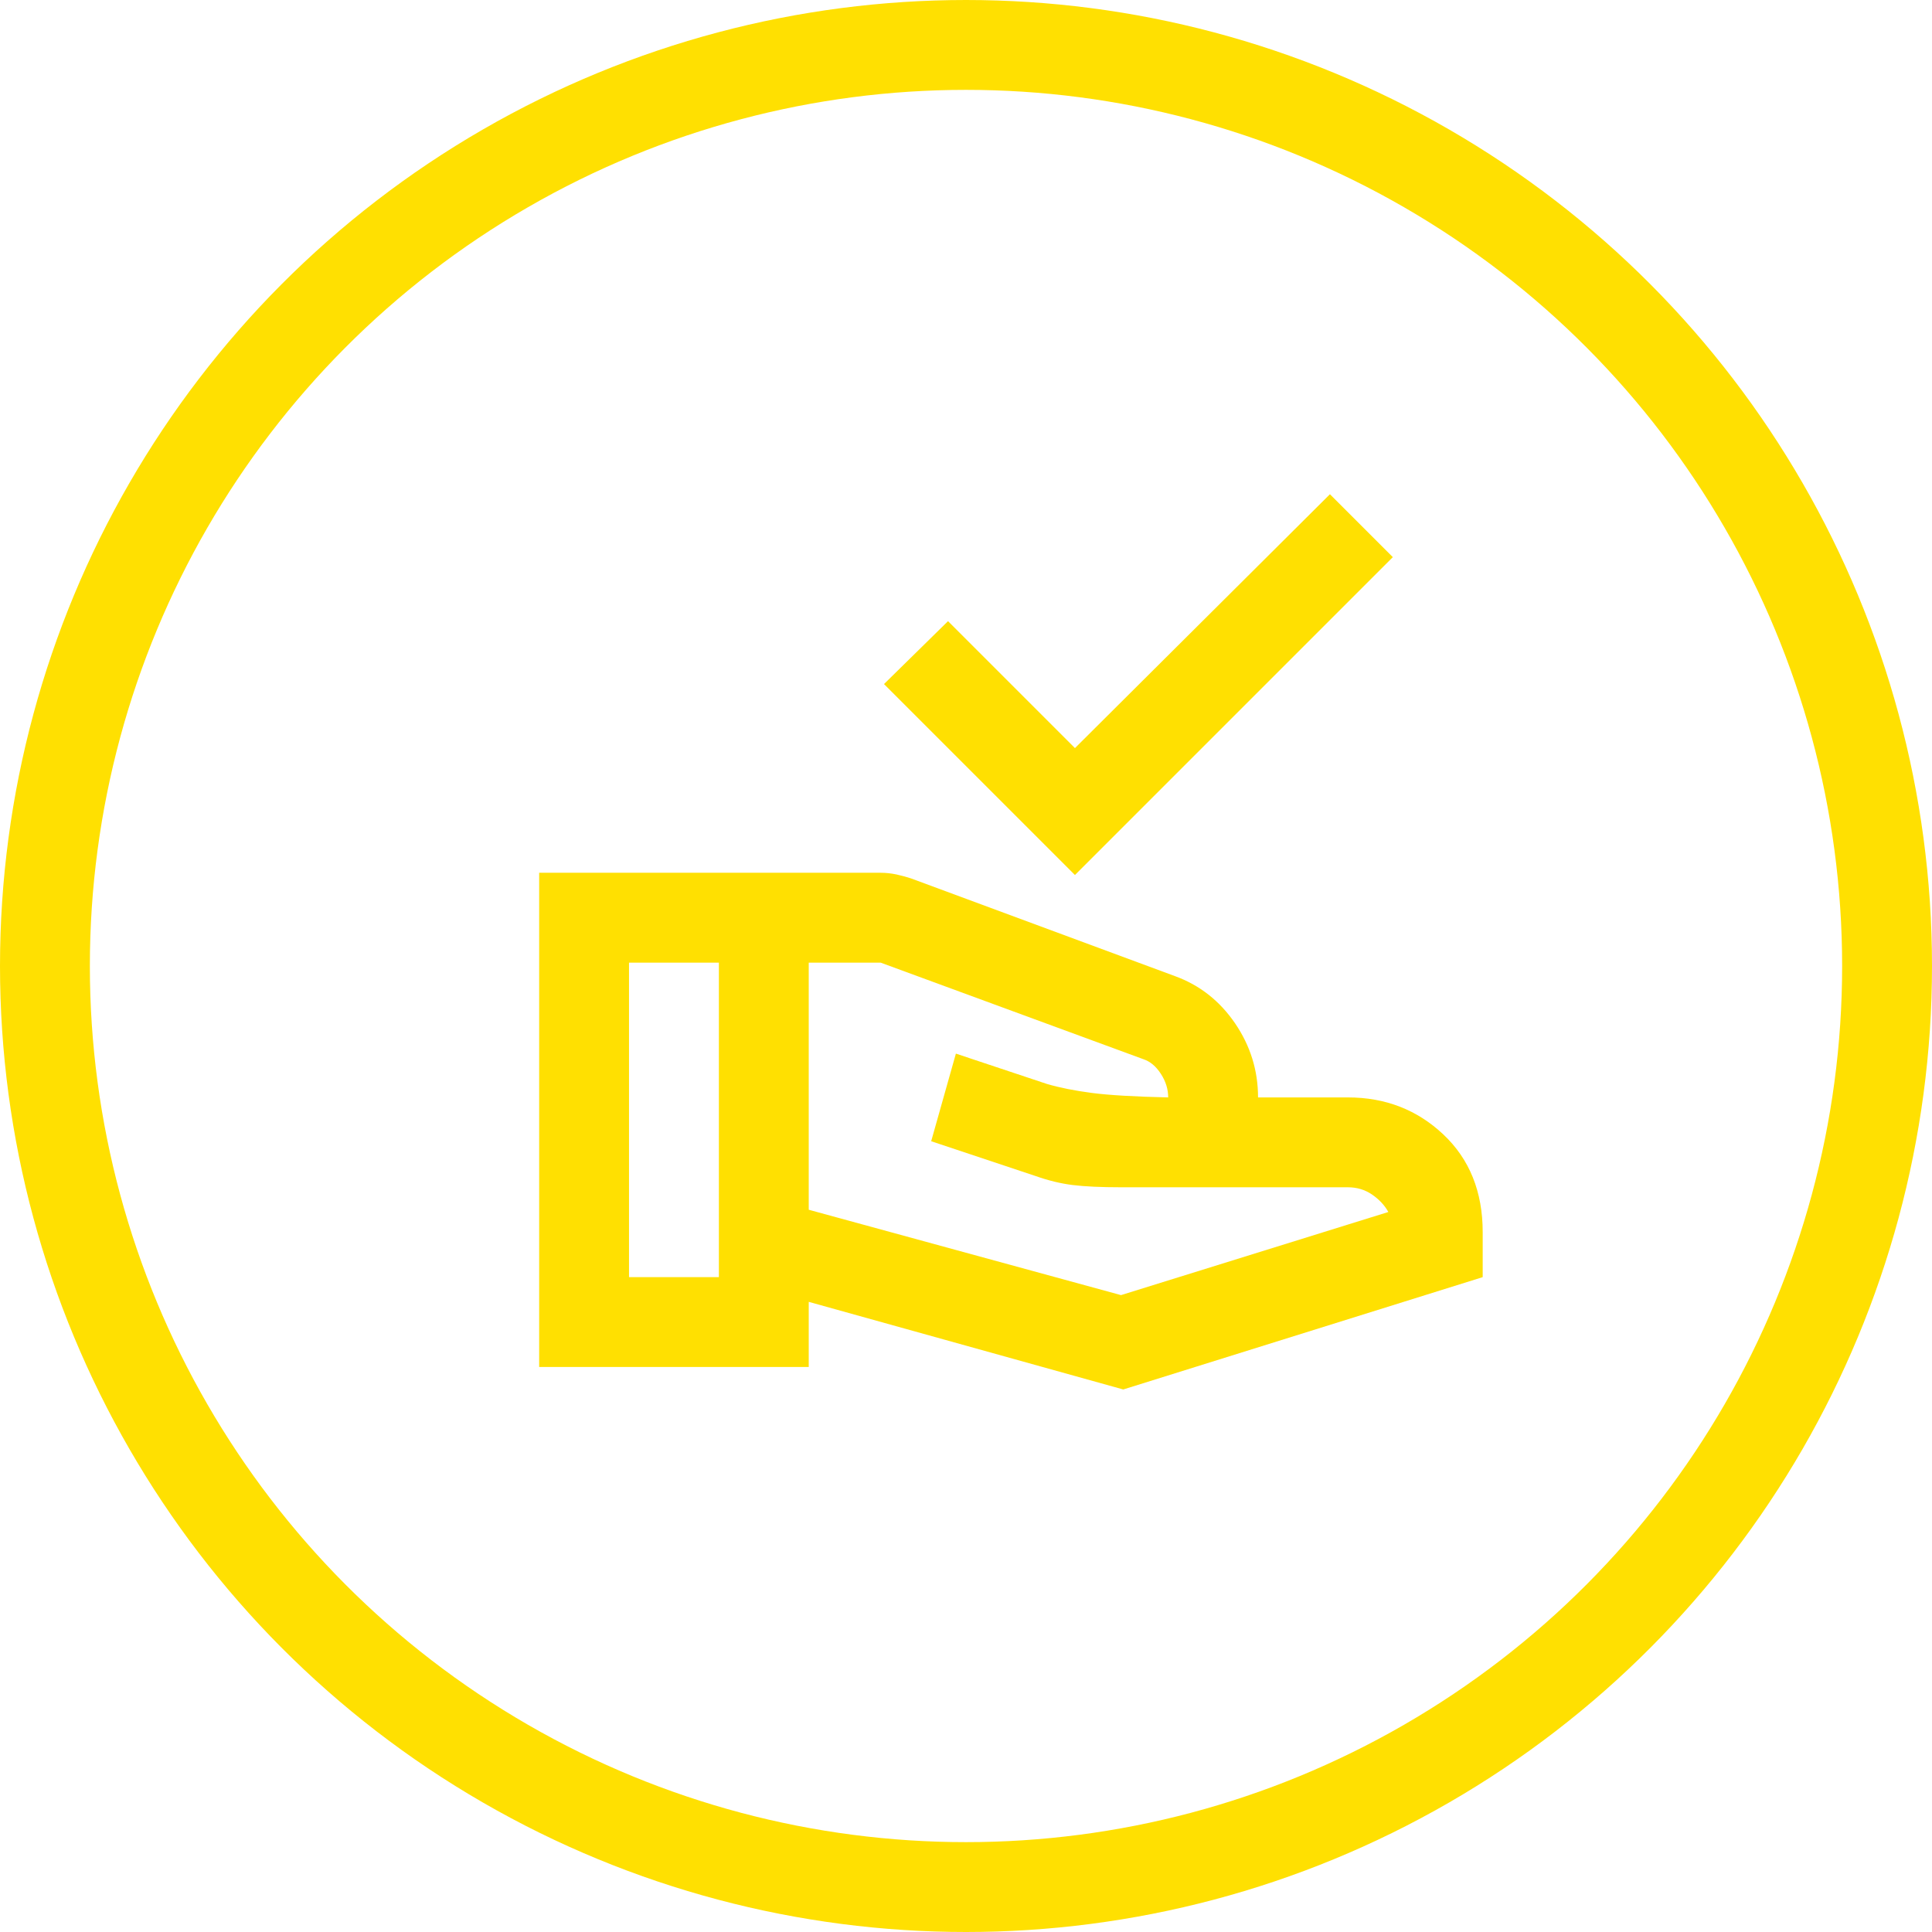 <svg width="43" height="43" viewBox="0 0 43 43" fill="none" xmlns="http://www.w3.org/2000/svg">
<circle cx="21.5" cy="21.5" r="20.5" stroke="#FFE001" stroke-width="2"/>
<mask id="mask0_151_533" style="mask-type:alpha" maskUnits="userSpaceOnUse" x="10" y="9" width="24" height="24">
<rect x="10" y="9" width="24" height="24" fill="#D9D9D9"/>
</mask>
<g mask="url(#mask0_151_533)">
<path d="M23.925 19.475L19.675 15.225L21.1 13.825L23.925 16.65L29.6 11L31 12.4L23.925 19.475ZM18 26.925L24.95 28.825L30.9 26.975C30.817 26.825 30.696 26.696 30.538 26.587C30.379 26.479 30.2 26.425 30 26.425H24.95C24.5 26.425 24.142 26.408 23.875 26.375C23.608 26.342 23.333 26.275 23.05 26.175L20.725 25.4L21.275 23.45L23.3 24.125C23.583 24.208 23.917 24.275 24.3 24.325C24.683 24.375 25.25 24.408 26 24.425C26 24.242 25.946 24.067 25.837 23.9C25.729 23.733 25.6 23.625 25.45 23.575L19.6 21.425H18V26.925ZM12 30.425V19.425H19.6C19.717 19.425 19.833 19.438 19.95 19.462C20.067 19.488 20.175 19.517 20.275 19.55L26.15 21.725C26.7 21.925 27.146 22.275 27.488 22.775C27.829 23.275 28 23.825 28 24.425H30C30.833 24.425 31.542 24.7 32.125 25.25C32.708 25.8 33 26.525 33 27.425V28.425L25 30.925L18 28.975V30.425H12ZM14 28.425H16V21.425H14V28.425Z" fill="#FFE001"/>
</g>
</svg>
